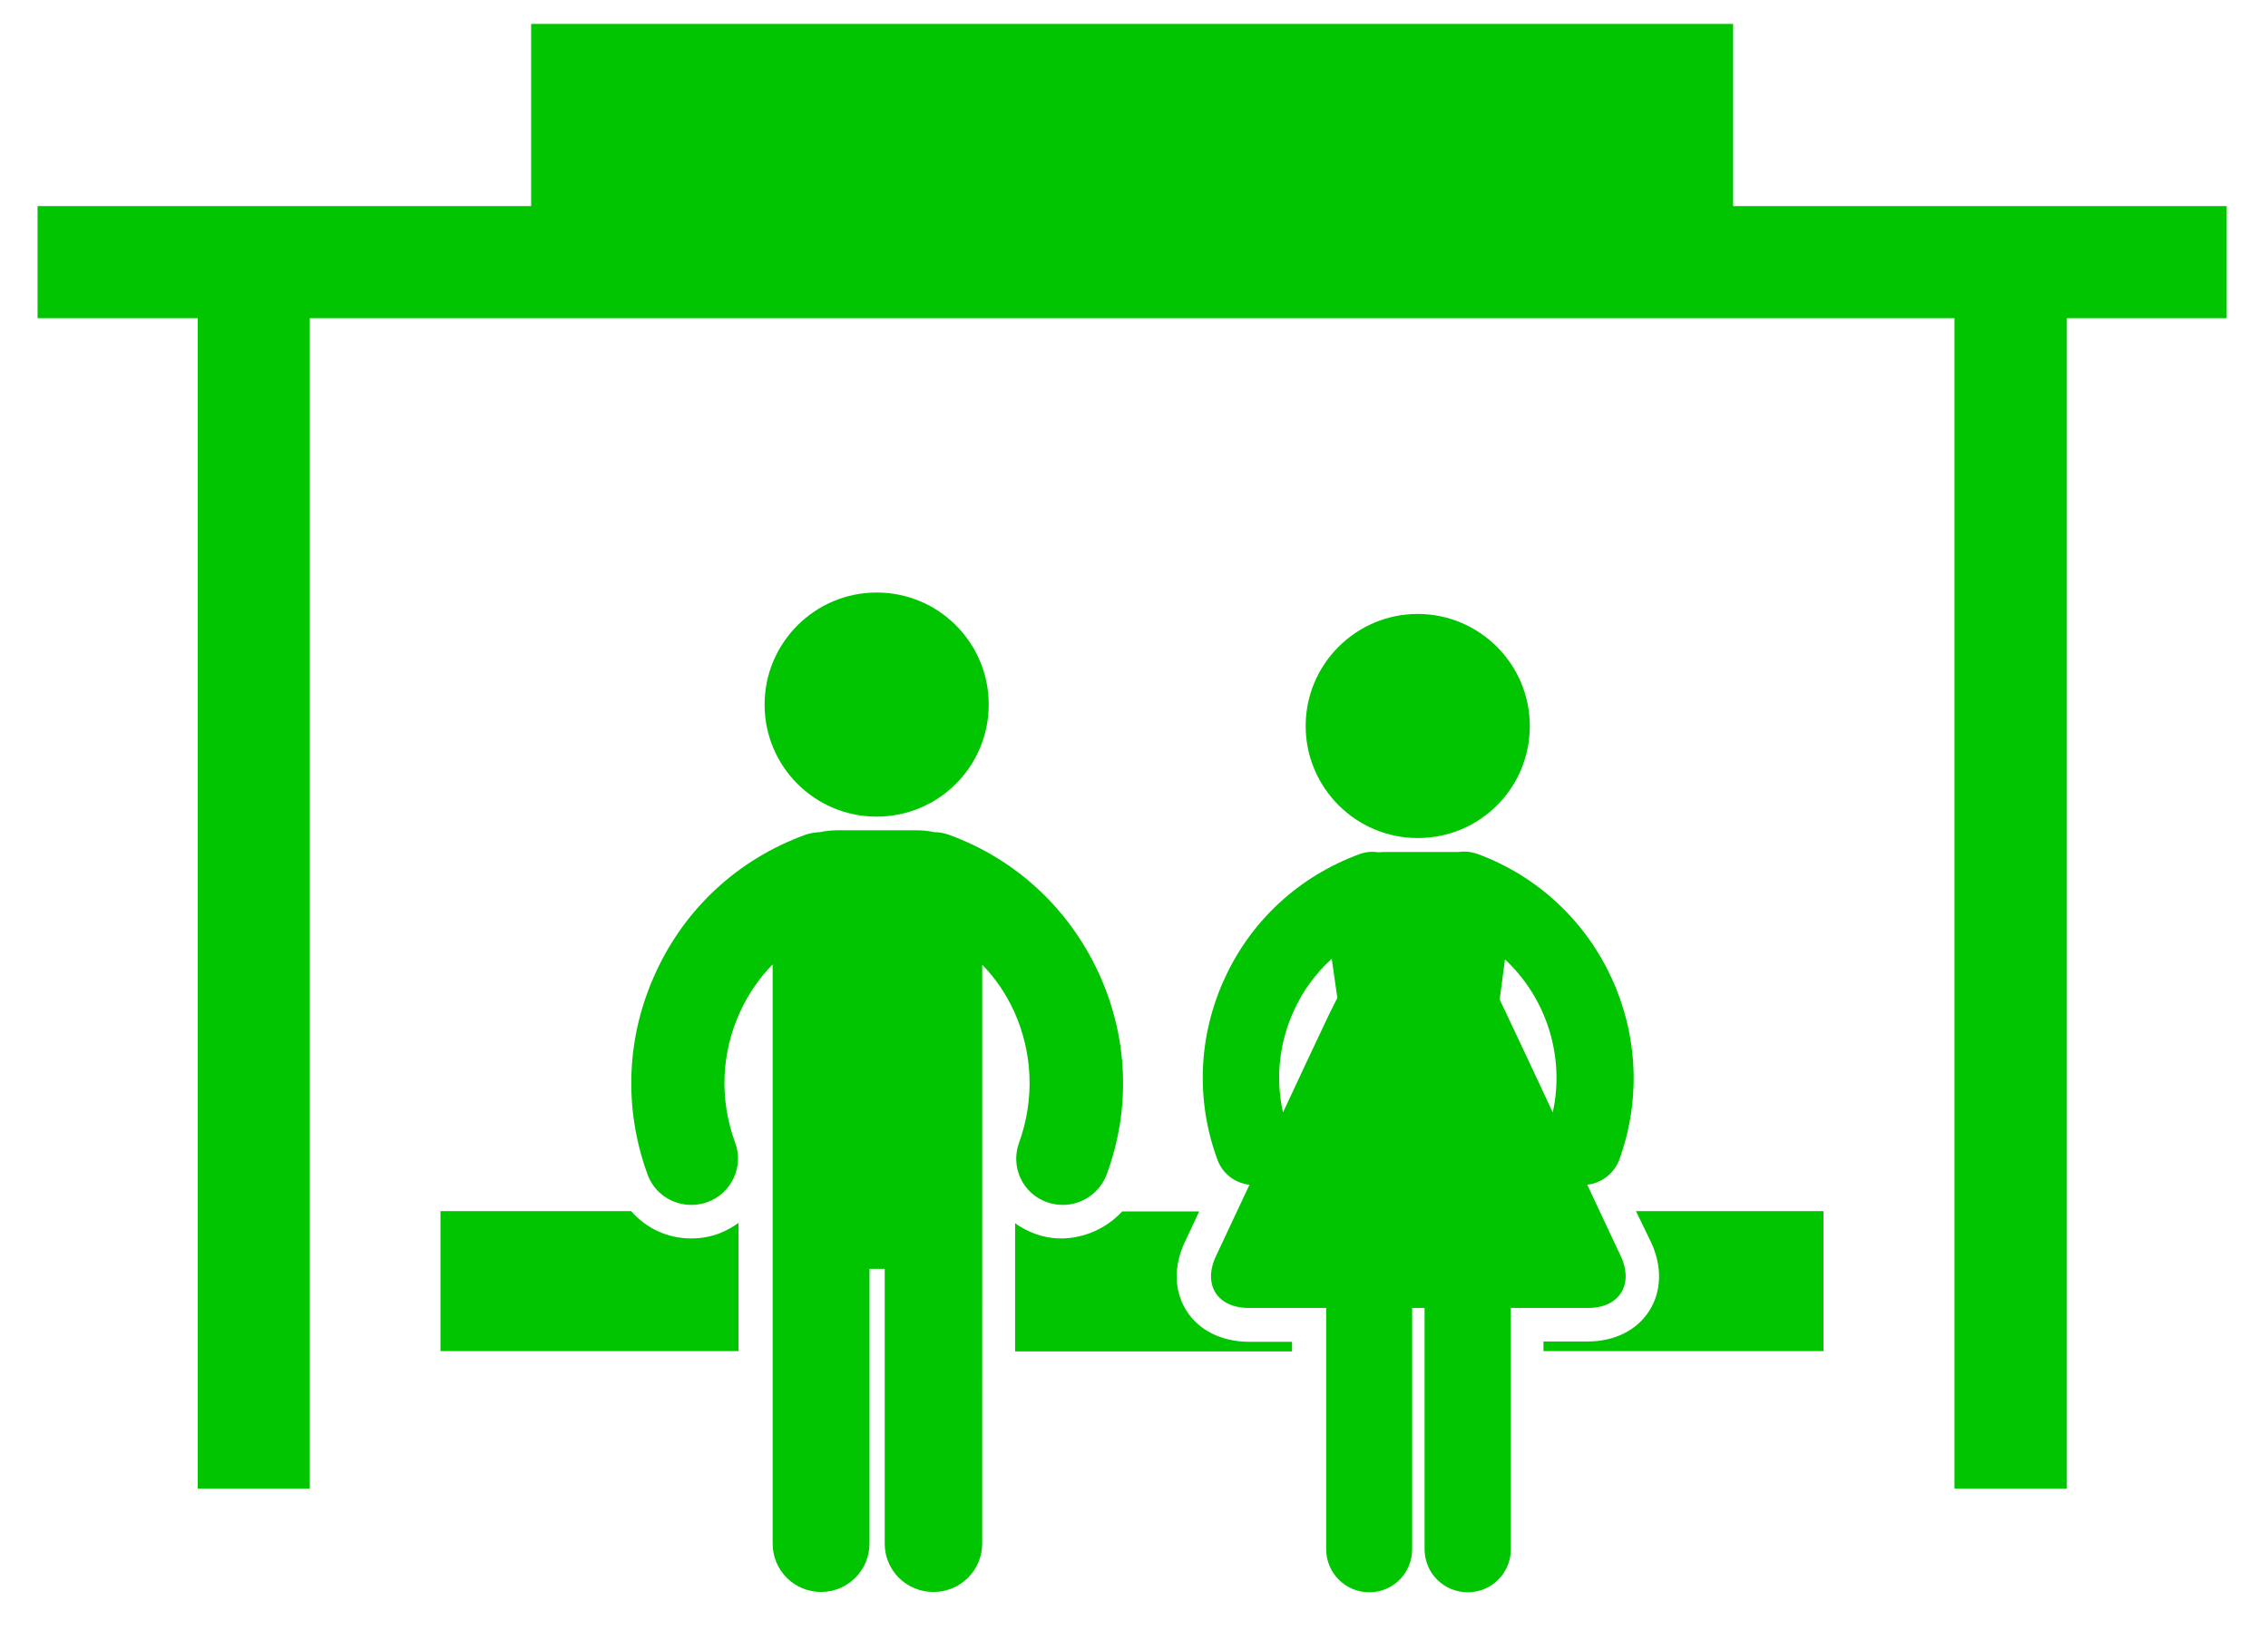 <svg xmlns="http://www.w3.org/2000/svg" xmlns:xlink="http://www.w3.org/1999/xlink" id="Laag_1" x="0px" y="0px" viewBox="0 0 73.06 52.51" style="enable-background:new 0 0 73.06 52.51;" xml:space="preserve">
<style type="text/css">
	.st0{fill:#00C500;}
</style>
<g>
	<path class="st0" d="M38.22,42.23c-0.4-0.63-0.42-1.44-0.05-2.22l0.46-0.98h-2.48c-0.69,0.75-1.82,1.09-2.81,0.72   c-0.24-0.09-0.45-0.2-0.64-0.34v4.13h8.92v-0.31h-1.41C39.34,43.22,38.62,42.86,38.22,42.23"></path>
	<path class="st0" d="M22.26,39.9c-0.76,0-1.45-0.33-1.93-0.88h-6.14v4.51h9.6V39.4c-0.2,0.14-0.41,0.26-0.65,0.35   C22.86,39.85,22.57,39.9,22.26,39.9"></path>
	<path class="st0" d="M53.18,40.01c0.37,0.78,0.35,1.59-0.05,2.22c-0.4,0.63-1.12,0.99-1.99,0.99h-1.42v0.31h9.02v-4.51h-6.04   L53.18,40.01z"></path>
	<path class="st0" d="M32.83,36.81c-0.29,0.78,0.11,1.64,0.89,1.92c0.17,0.06,0.35,0.09,0.52,0.09c0.61,0,1.18-0.38,1.41-0.98   c0.79-2.14,0.69-4.45-0.27-6.52c-0.96-2.06-2.66-3.64-4.8-4.42c-0.16-0.06-0.32-0.09-0.48-0.09c-0.19-0.04-0.38-0.06-0.59-0.06   h-2.51c-0.21,0-0.4,0.02-0.59,0.06c-0.16,0.01-0.32,0.03-0.48,0.09c-2.14,0.78-3.85,2.35-4.8,4.42c-0.96,2.07-1.05,4.38-0.27,6.52   c0.22,0.61,0.8,0.98,1.41,0.98c0.17,0,0.35-0.03,0.52-0.09c0.78-0.29,1.18-1.15,0.89-1.92c-0.51-1.39-0.45-2.89,0.17-4.23   c0.26-0.56,0.61-1.07,1.04-1.51v6.48v1.77v10.41c0,0.87,0.7,1.56,1.56,1.56h0c0.86,0,1.56-0.7,1.56-1.56v-8.85h0.49v8.85   c0,0.87,0.7,1.56,1.57,1.56c0.87,0,1.57-0.7,1.57-1.56V39.33v-1.77v-6.48c0.42,0.43,0.77,0.94,1.03,1.51   C33.27,33.92,33.33,35.42,32.83,36.81"></path>
	<path class="st0" d="M31.85,22.7c0-1.99-1.61-3.61-3.61-3.61c-1.99,0-3.61,1.62-3.61,3.61c0,1.99,1.61,3.61,3.61,3.61   C30.24,26.31,31.85,24.69,31.85,22.7"></path>
	<path class="st0" d="M49.28,23.39c0-1.99-1.62-3.61-3.61-3.61c-1.99,0-3.61,1.62-3.61,3.61c0,1.99,1.62,3.61,3.61,3.61   C47.67,27,49.28,25.39,49.28,23.39"></path>
	<path class="st0" d="M50.02,35.84c-0.43-0.93-1.07-2.28-1.47-3.13l-0.24-0.51l0.17-1.29C49.8,32.14,50.42,34.01,50.02,35.84    M42.8,32.71c-0.4,0.85-1.04,2.2-1.47,3.13c-0.25-1.11-0.12-2.26,0.36-3.3c0.29-0.63,0.7-1.19,1.21-1.65l0.18,1.26L42.8,32.71z    M52.21,40.47l-1.08-2.3c0.45-0.05,0.86-0.35,1.03-0.8c1.45-3.98-0.6-8.4-4.57-9.86c-0.21-0.07-0.41-0.09-0.61-0.06   c-0.03,0-0.07,0-0.1,0h-2.25c-0.07,0-0.14,0-0.21,0.01c-0.21-0.03-0.42-0.02-0.63,0.06c-1.93,0.71-3.47,2.12-4.33,3.98   c-0.86,1.86-0.95,3.95-0.24,5.87c0.17,0.46,0.58,0.75,1.03,0.8l-1.08,2.3c-0.43,0.92,0.04,1.67,1.06,1.67h2.49v7.77   c0,0.77,0.62,1.39,1.39,1.39c0.77,0,1.38-0.62,1.38-1.39v-7.77h0.4v7.77c0,0.77,0.62,1.39,1.39,1.39c0.77,0,1.39-0.62,1.39-1.39   v-7.77h2.49C52.16,42.14,52.64,41.39,52.21,40.47"></path>
</g>
<polygon class="st0" points="55.83,6.64 55.83,0.77 17.11,0.77 17.11,6.64 1.21,6.64 1.21,10.25 6.37,10.25 6.37,47.96 9.98,47.96   9.98,10.25 62.96,10.25 62.96,47.96 66.58,47.96 66.58,10.25 71.73,10.25 71.73,6.64 "></polygon>
</svg>